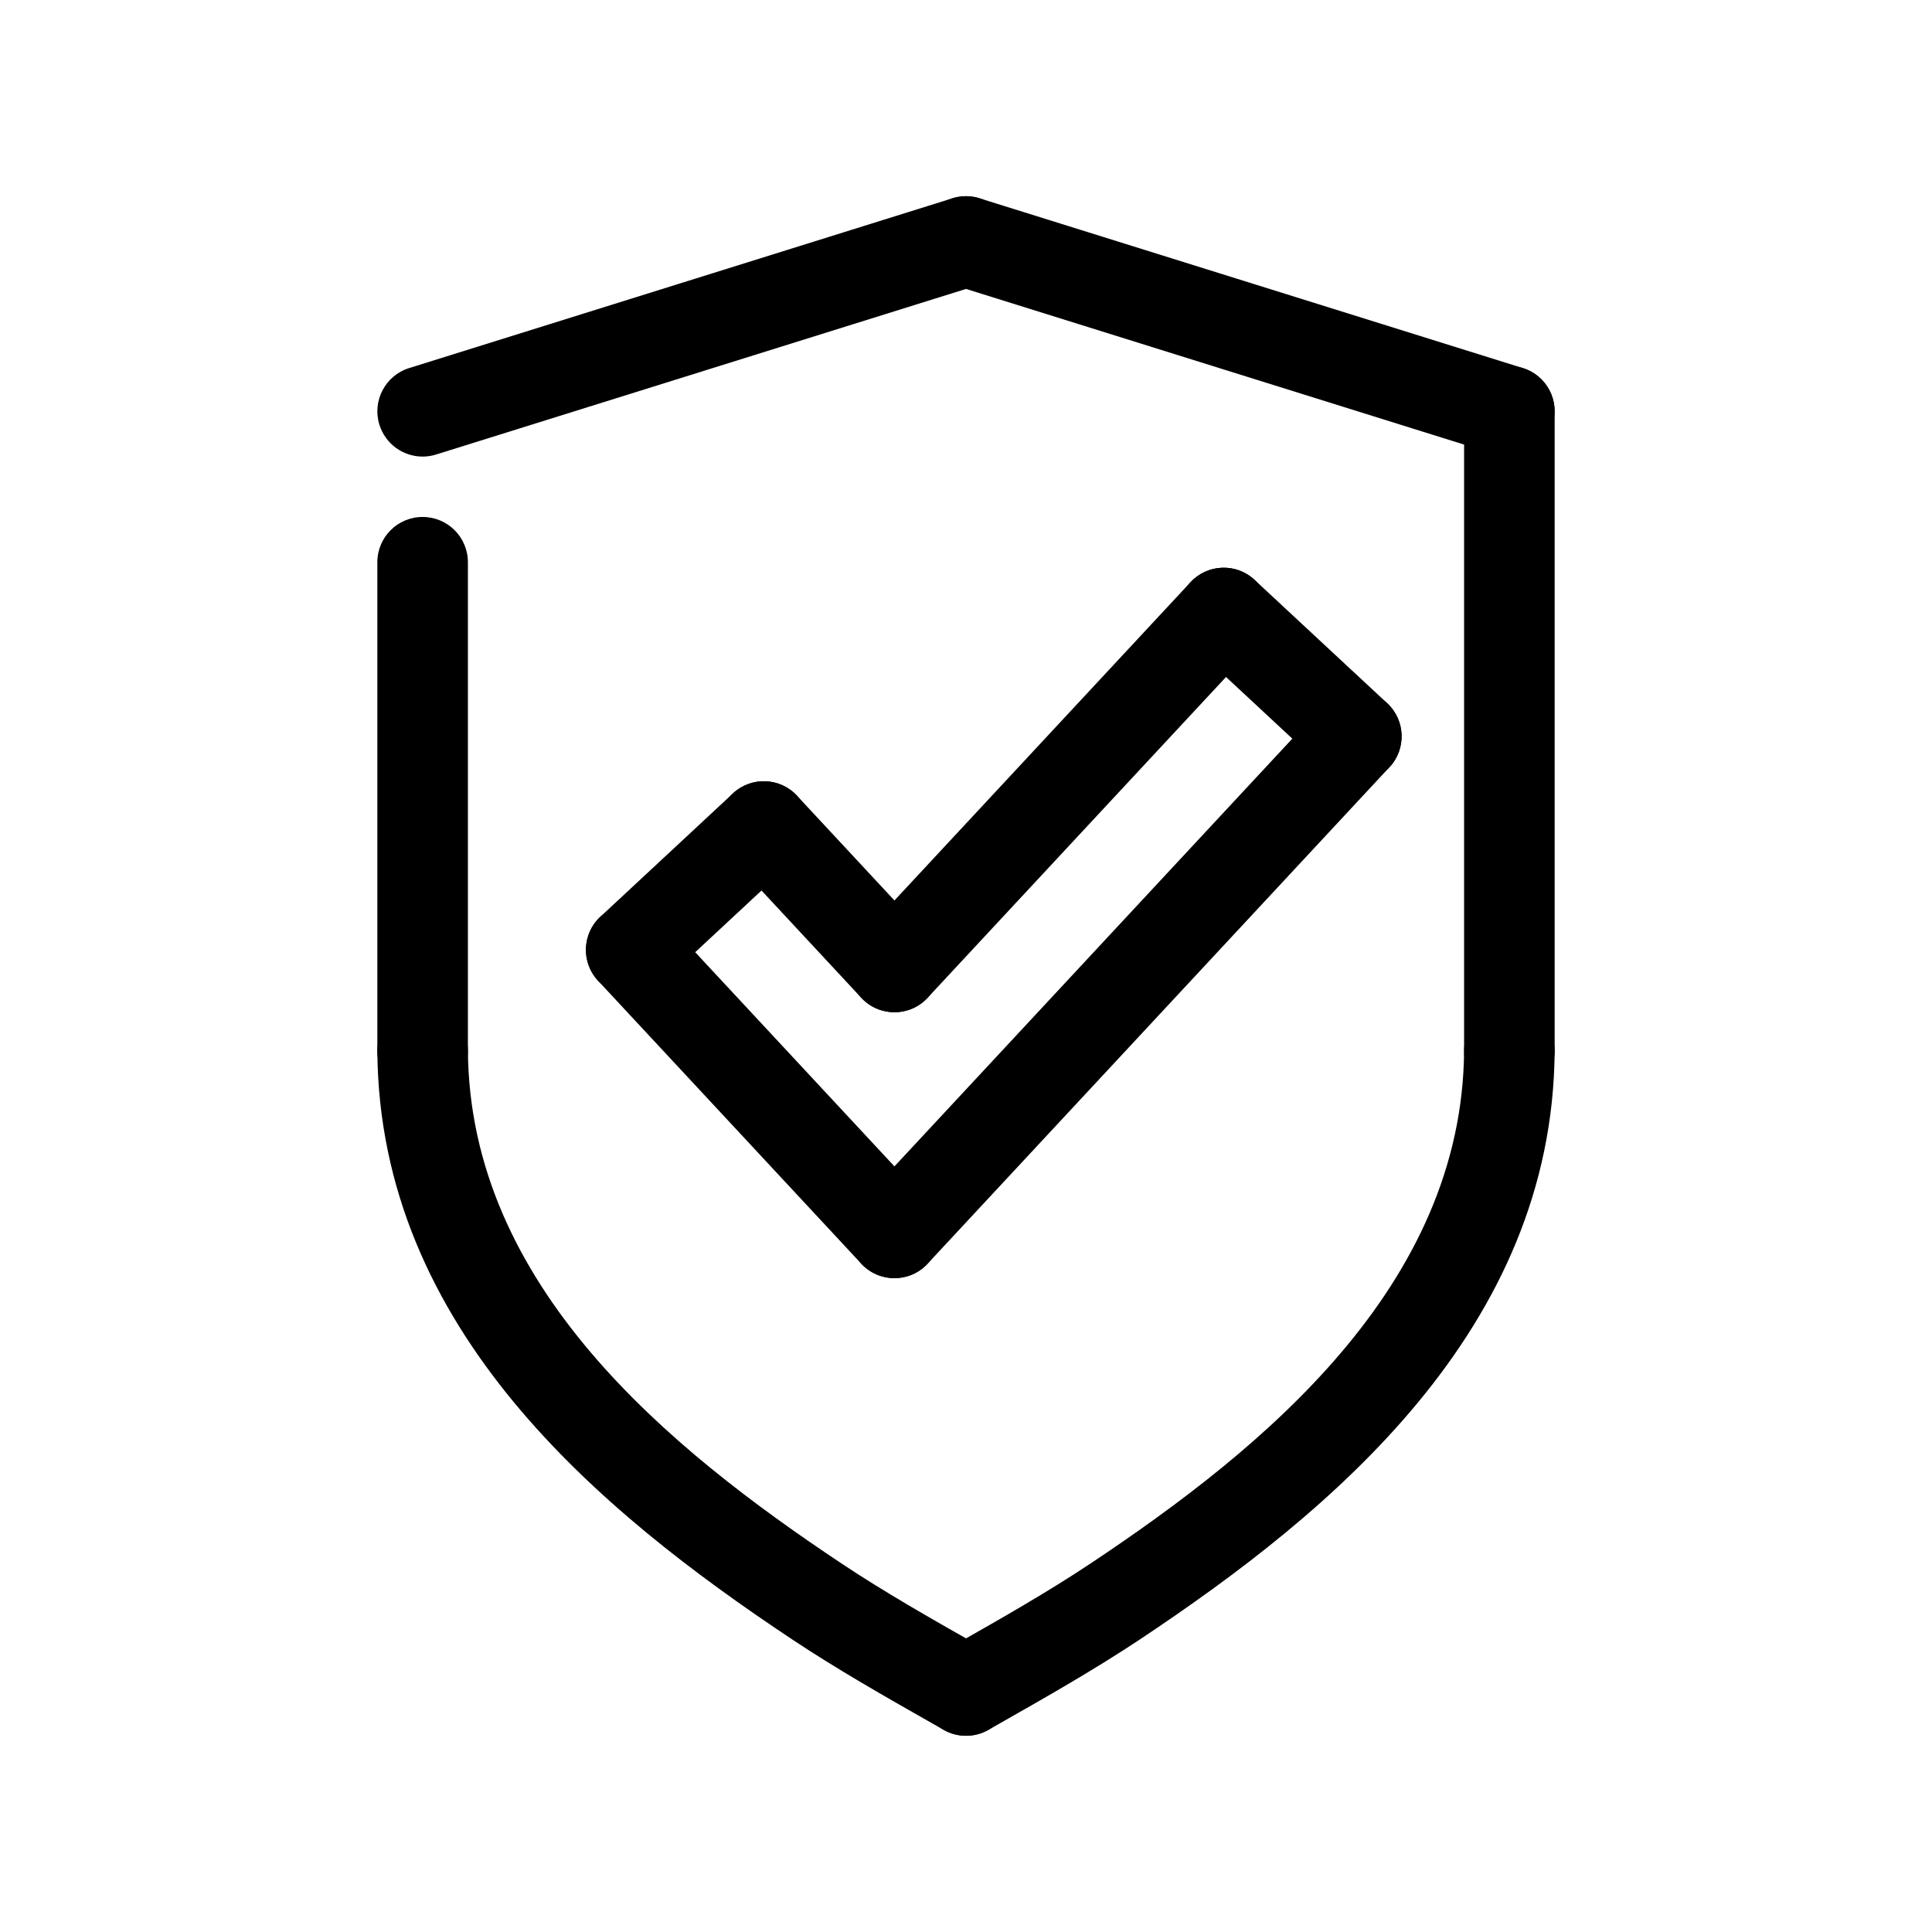 <svg id='Layer_1' enable-background='new 0 0 64 64' height='64' viewBox='0 0 64 64' width='64' xmlns='http://www.w3.org/2000/svg'><path d='m29.63 42.341c-.402 0-.803-.161-1.099-.479l-8.72-9.374c-.564-.606-.53-1.556.077-2.12.606-.564 1.556-.53 2.12.077l8.72 9.374c.564.606.53 1.556-.077 2.12-.288.269-.655.402-1.021.402z'/><path d='m20.91 32.967c-.402 0-.803-.161-1.099-.479-.564-.606-.53-1.556.077-2.12l4.393-4.087c.606-.564 1.556-.53 2.12.077.564.606.53 1.556-.077 2.12l-4.393 4.087c-.288.269-.655.402-1.021.402z'/><path d='m29.63 33.532c-.402 0-.803-.161-1.099-.479l-4.327-4.652c-.564-.606-.53-1.556.077-2.12.606-.564 1.556-.53 2.12.077l4.327 4.652c.564.606.53 1.556-.077 2.12-.288.269-.655.402-1.021.402z'/><path d='m29.629 42.341c-.366 0-.732-.133-1.021-.402-.607-.564-.641-1.513-.077-2.12l15.3-16.448c.564-.606 1.515-.642 2.12-.077.607.564.641 1.513.077 2.12l-15.3 16.448c-.295.318-.696.479-1.099.479z'/><path d='m44.93 25.893c-.366 0-.732-.133-1.021-.402l-4.393-4.086c-.607-.564-.641-1.513-.077-2.12s1.515-.642 2.12-.077l4.393 4.086c.607.564.641 1.513.077 2.12-.296.318-.697.479-1.099.479z'/><path d='m29.629 33.532c-.366 0-.732-.133-1.021-.402-.607-.564-.641-1.513-.077-2.12l10.907-11.725c.564-.606 1.515-.642 2.12-.077.607.564.641 1.513.077 2.12l-10.907 11.725c-.295.318-.696.479-1.099.479z'/><path d='m14 36.313c-.829 0-1.5-.671-1.5-1.5v-16.188c0-.829.671-1.5 1.5-1.5s1.5.671 1.5 1.5v16.188c0 .828-.671 1.5-1.5 1.5z'/><path d='m50 36.313c-.829 0-1.5-.671-1.5-1.5v-21.188c0-.829.671-1.5 1.5-1.5s1.5.671 1.5 1.5v21.188c0 .828-.671 1.5-1.5 1.5z'/><path d='m32.001 57.5c-.522 0-1.029-.273-1.305-.759-.41-.72-.158-1.636.562-2.045l.423-.24c1.481-.841 3.012-1.711 4.43-2.654 5.739-3.818 12.333-9.201 12.389-17 .006-.825.676-1.489 1.5-1.489h.011c.829.006 1.495.682 1.489 1.511-.066 9.211-7.371 15.246-13.727 19.476-1.506 1.001-3.084 1.898-4.61 2.765l-.421.239c-.235.133-.489.196-.741.196z'/><path d='m31.999 57.5c-.251 0-.506-.063-.74-.197l-.421-.239c-1.526-.867-3.104-1.763-4.61-2.765-6.357-4.229-13.662-10.264-13.728-19.476-.006-.829.661-1.505 1.489-1.511h.011c.824 0 1.494.665 1.5 1.489.056 7.799 6.65 13.182 12.389 17 1.417.943 2.949 1.813 4.43 2.654l.423.24c.72.409.972 1.325.562 2.045-.277.488-.783.76-1.305.76z'/><path d='m50 15.125c-.148 0-.299-.022-.448-.069l-18-5.625c-.791-.247-1.231-1.088-.984-1.879.247-.792 1.087-1.232 1.879-.984l18 5.625c.791.247 1.231 1.088.984 1.879-.2.642-.792 1.053-1.431 1.053z'/><path d='m14 15.125c-.639 0-1.23-.411-1.431-1.053-.247-.791.193-1.632.984-1.879l18-5.625c.79-.248 1.631.193 1.879.984.247.791-.193 1.632-.984 1.879l-18 5.625c-.15.047-.3.069-.448.069z'/></svg>